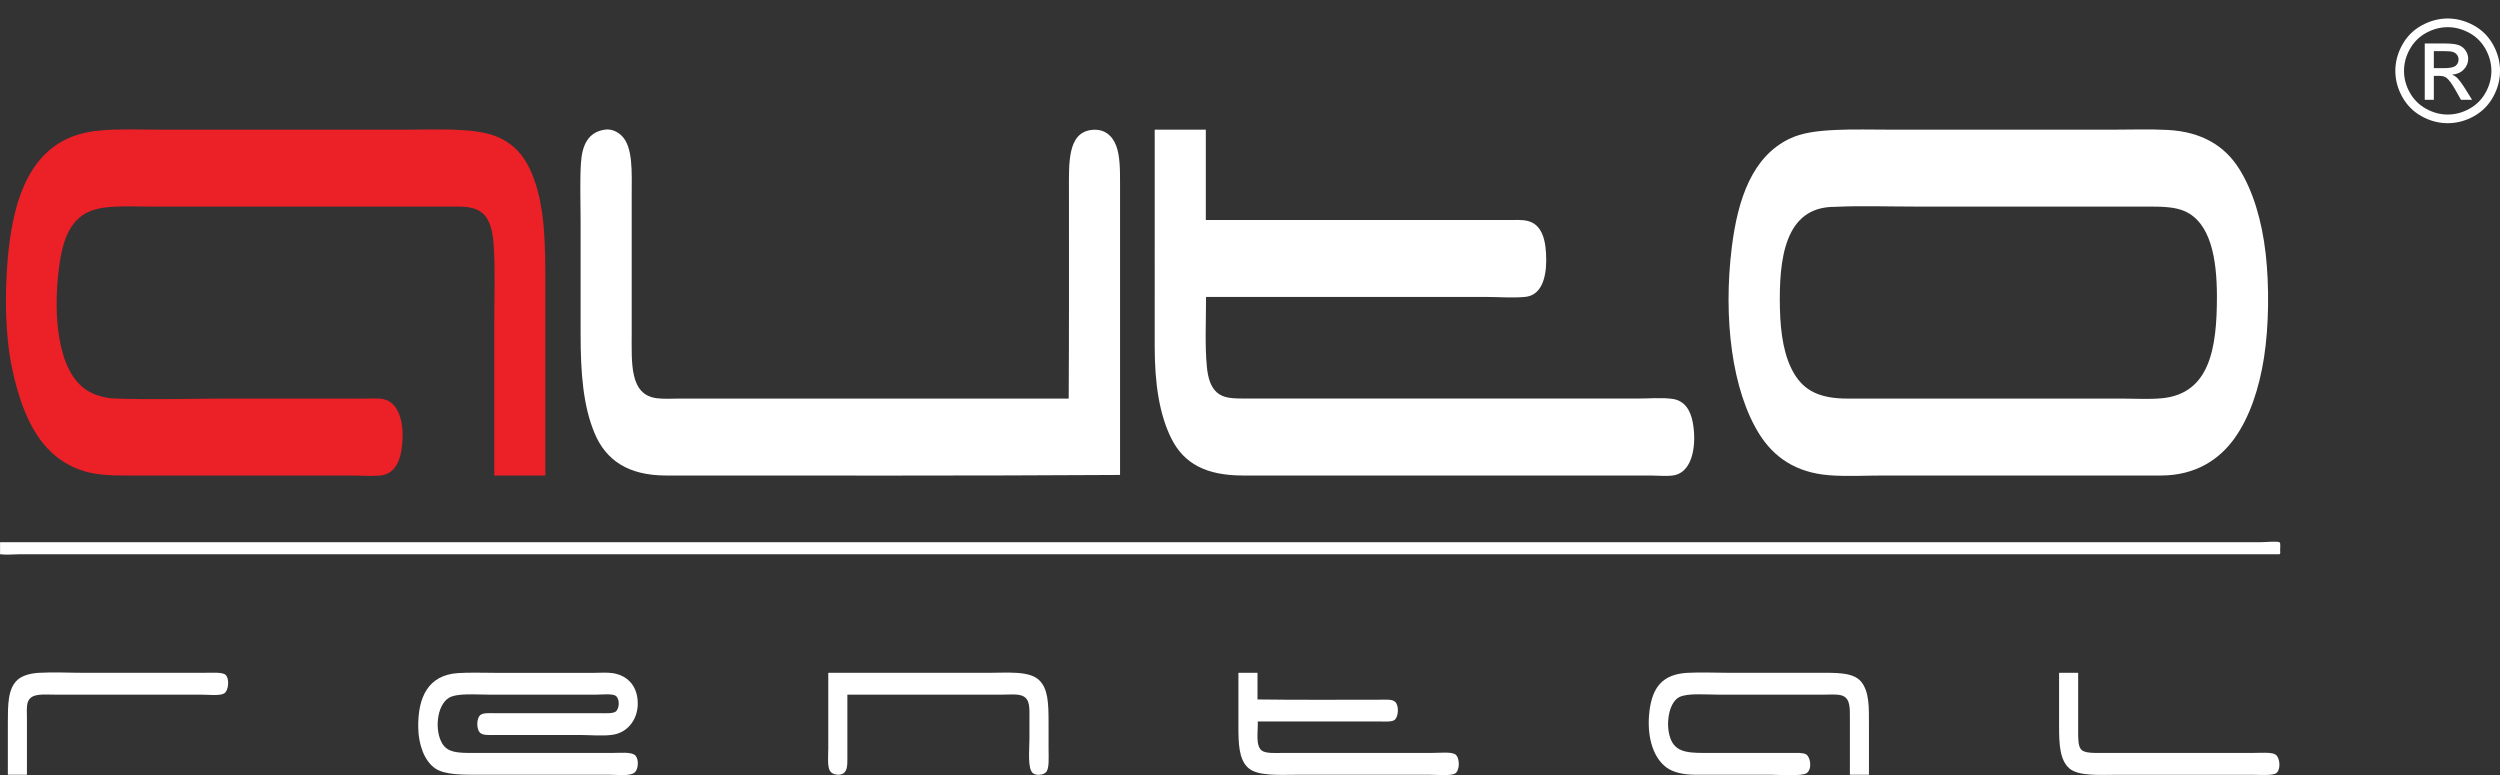 <?xml version="1.0" encoding="UTF-8"?>
<svg id="Layer_1" xmlns="http://www.w3.org/2000/svg" version="1.1" xmlns:xlink="http://www.w3.org/1999/xlink" viewBox="0 0 129 40">
  <rect x="0" y="0" width="129" height="40" fill="#333333" stroke="none"/>
  <!-- Generator: Adobe Illustrator 29.1.0, SVG Export Plug-In . SVG Version: 2.1.0 Build 142)  -->
  <defs>
    <style>
      .st0 {
        fill: #ec2027;
        fill-rule: evenodd;
      }

      .st1 {
        fill: #fff;
      }

      .st2 {
        fill: none;
      }

      .st3 {
        clip-path: url(#clippath);
      }
    </style>
    <clipPath id="clippath">
      <rect class="st2" width="129" height="40"/>
    </clipPath>
  </defs>
  <g class="st3">
    <g>
      <path class="st0" d="M28.142,24.536h-2.637v-7.91c0-1.293.051-2.694-.027-3.925-.042-.654-.147-1.18-.429-1.543-.314-.397-.778-.499-1.471-.499H7.773c-1.373,0-2.714-.116-3.511.445-.781.548-1.068,1.521-1.221,2.734-.311,2.441-.07,5.306,1.416,6.284.402.265.931.426,1.538.445,1.916.061,3.978,0,5.911,0h6.911c.338,0,.685-.029.96.027.73.155,1.036,1.025.995,2.055-.035.906-.276,1.805-1.151,1.888-.488.042-1.012,0-1.524,0H7.438c-1.057,0-2.087.035-2.886-.166-2.379-.609-3.356-2.764-3.9-5.232-.375-1.703-.418-3.702-.263-5.661.261-3.265,1.202-6.015,4.024-6.633,1.073-.236,2.605-.153,3.928-.153h12.556c1.58,0,3.519-.115,4.676.333,1.24.483,1.806,1.478,2.178,2.846.357,1.314.389,2.937.389,4.634v10.032Z"/>
      <path class="st1" d="M55.145,20.567c.022-3.536.013-7.128.013-10.726,0-1.412-.083-2.991,1.165-3.136.665-.078,1.079.292,1.279.834.193.529.193,1.227.193,1.954v15.014c-7.822.049-15.551.029-23.423.029-1.955,0-3.109-.788-3.689-2.178-.59-1.401-.724-3.093-.724-5.137v-5.868c0-.968-.041-1.978.016-2.914.057-.98.391-1.625,1.234-1.749.373-.056.685.134.874.319.59.582.513,1.894.513,3.027v7.102c0,1.589-.124,3.243,1.307,3.412.362.046.759.016,1.164.016h20.078Z"/>
      <path class="st1" d="M59.599,6.69h2.621v4.663h15.598c.346,0,.689-.024.985.042.778.174.982,1.012.982,2.026,0,.933-.255,1.824-1.092,1.9-.668.062-1.382,0-2.071,0-4.748-.002-9.639,0-14.39,0,0,1.232-.065,2.508.043,3.609.056.567.19,1.027.513,1.317.346.309.82.319,1.515.319h20.16c.625,0,1.259-.059,1.817.014.641.081.95.582,1.068,1.22.204,1.125.003,2.468-.886,2.707-.347.092-.918.029-1.374.029-6.999-.002-13.95,0-20.953,0-1.907,0-3.043-.617-3.688-1.9-.619-1.231-.864-2.835-.864-4.735V6.732c0-.019,0-.038.016-.041Z"/>
      <path class="st1" d="M116.907,13.074c-.195-1.699-.652-3.224-1.362-4.357-.739-1.183-1.927-1.918-3.689-2.012-.921-.049-1.884-.014-2.846-.014h-11.421c-.944,0-1.971-.029-2.871.014-.966.046-1.738.145-2.385.457-1.892.912-2.656,3.05-2.972,5.593-.453,3.673.007,7.4,1.43,9.661.732,1.153,1.841,1.967,3.592,2.106.912.072,1.886.014,2.849.014h14.277c1.783,0,3.011-.829,3.788-1.913.797-1.114,1.278-2.589,1.527-4.178.253-1.641.274-3.692.083-5.371ZM111.536,20.551c-.655.062-1.343.016-2.025.016h-14.183c-1.428,0-2.234-.408-2.76-1.304-.494-.837-.692-1.978-.724-3.329-.059-2.573.243-5.261,2.819-5.261.01,0,.019.002.026,0,1.291-.064,2.737-.014,4.081-.014h12.157c.741,0,1.329.03,1.803.238,1.33.587,1.664,2.426,1.663,4.413,0,2.659-.367,5.014-2.857,5.242Z"/>
      <path class="st1" d="M.016,27.976c38.796-.002,77.781.003,116.669,0,.249,0,.793-.057.915,0,.059.029.039-.006.055.069.016.078,0,.218,0,.333,0,.091.033.204-.043.223-38.806,0-77.765-.003-116.638,0-.32,0-.658.041-.917,0-.025-.006-.069.026-.054-.042v-.542c-.003-.019-.003-.04.013-.042Z"/>
      <path class="st1" d="M1.39,39.978H.405v-2.666c0-.934-.003-1.779.499-2.232.242-.217.638-.332,1.083-.362.776-.046,1.604,0,2.428,0,2.007.002,3.965,0,6.037,0,.395,0,1.014-.049,1.18.097.229.209.159.826-.057.96-.226.144-.787.069-1.193.069H2.86c-.638,0-1.232-.089-1.416.36-.089.225-.054.599-.054.902v2.871Z"/>
      <path class="st1" d="M23.605,34.733c.603-.043,1.355-.014,2.028-.014,1.644.002,3.318,0,4.995,0,.335,0,.681-.03.984.014.743.115,1.228.615,1.29,1.401.075.885-.448,1.652-1.277,1.778-.526.08-1.153.013-1.704.013h-4.303c-.378,0-.721.038-.87-.139-.163-.183-.172-.744.053-.901.161-.115.483-.083.818-.083h5.342c.317,0,.655.022.807-.083.199-.15.223-.641.013-.807-.174-.135-.725-.068-1.041-.068h-5.483c-.722,0-1.675-.089-2.093.164-.641.392-.749,1.715-.333,2.375.279.442.773.469,1.526.469h7.228c.395,0,1.001-.067,1.194.126.198.196.174.741-.056.901-.242.175-.855.099-1.247.099h-6.689c-.965,0-1.83.008-2.331-.329-.571-.394-.858-1.24-.874-2.085-.032-1.61.529-2.72,2.025-2.831Z"/>
      <path class="st1" d="M42.755,34.718c2.72.002,5.449,0,8.215,0,1.011,0,2.135-.116,2.648.376.459.439.488,1.172.488,2.192v1.346c0,.451.049,1.008-.127,1.208-.112.132-.465.204-.665.067-.308-.207-.195-1.212-.195-1.773v-.988c0-.603.046-1.049-.346-1.234-.258-.118-.7-.068-1.084-.068h-7.965v3.204c0,.368.016.716-.207.859-.201.131-.559.067-.681-.11-.158-.233-.097-.82-.097-1.194v-3.842c0-.019-.002-.038.016-.043Z"/>
      <path class="st1" d="M63.914,34.718h.973v1.374c1.896.027,4.164.014,6.2.014.349,0,.725-.042.89.097.225.19.19.776-.014.942-.137.115-.496.083-.818.083-2.068.003-4.236,0-6.245,0,.022.497-.131,1.244.207,1.502.218.164.757.121,1.154.121h7.63c.383,0,.988-.064,1.196.07.258.175.247.864-.016.998-.229.123-.877.058-1.32.058h-6.798c-.931,0-2.072.086-2.552-.36-.483-.445-.499-1.259-.499-2.178v-2.678c-.003-.019-.003-.038.013-.043Z"/>
      <path class="st1" d="M96.438,39.978h-.984v-2.902c0-.545.018-.992-.349-1.164-.215-.104-.657-.068-1.009-.068h-5.414c-.67,0-1.588-.089-2.025.123-.584.287-.746,1.553-.414,2.251.314.67,1.055.634,2.052.634h4.147c.233,0,.593-.021.749.07.234.14.33.768.03.974-.245.167-1.44.081-1.845.081h-3.861c-.641,0-1.169-.109-1.539-.386-.736-.555-1.011-1.712-.862-2.914.153-1.196.657-1.888,1.961-1.959.711-.037,1.481,0,2.232,0h4.44c.947,0,1.872-.049,2.289.458.424.523.402,1.312.402,2.21v2.592Z"/>
      <path class="st1" d="M106.265,34.718h.968v3.015c0,.363-.005.762.153.94.179.201.671.179,1.11.179h7.73c.41,0,.992-.054,1.195.086.229.16.275.752.054.941-.18.159-.872.099-1.29.099h-6.868c-.925,0-2.06.088-2.538-.329-.493-.432-.53-1.24-.53-2.181v-2.707c0-.019-.004-.038.016-.043Z"/>
      <path class="st1" d="M126.303.954c.453,0,.896.116,1.328.349.432.233.768.566,1.01.999.241.433.361.885.361,1.355,0,.466-.119.913-.356,1.343-.238.43-.571.763-.999,1.001-.428.238-.877.356-1.344.356-.468,0-.917-.119-1.345-.356-.428-.237-.762-.571-1.001-1.001-.238-.43-.358-.877-.358-1.343,0-.47.121-.922.364-1.355.242-.433.579-.766,1.011-.999.432-.233.875-.349,1.329-.349ZM126.303,1.402c-.38,0-.749.097-1.109.292-.359.195-.64.473-.843.834-.203.362-.304.738-.304,1.13,0,.389.099.762.299,1.119.199.357.478.635.836.834.358.199.731.299,1.121.299.389,0,.762-.1,1.12-.299.358-.199.636-.477.834-.834.199-.357.298-.73.298-1.119,0-.391-.101-.768-.303-1.13-.202-.362-.483-.64-.843-.834-.361-.195-.729-.292-1.106-.292ZM125.117,5.15v-2.907h.999c.342,0,.589.027.742.081.152.054.274.147.365.281.09.134.136.276.136.426,0,.212-.076.397-.228.555-.151.158-.352.246-.603.265.103.043.185.094.247.154.117.115.26.307.43.576l.354.569h-.573l-.257-.458c-.203-.36-.367-.586-.491-.677-.086-.067-.211-.1-.376-.1h-.276v1.235h-.469ZM125.586,3.514h.57c.272,0,.457-.041.557-.122.098-.081.148-.188.148-.322,0-.086-.024-.163-.072-.231-.047-.068-.113-.119-.198-.152-.085-.033-.242-.05-.471-.05h-.534v.877Z"/>
    </g>
  </g>
</svg>